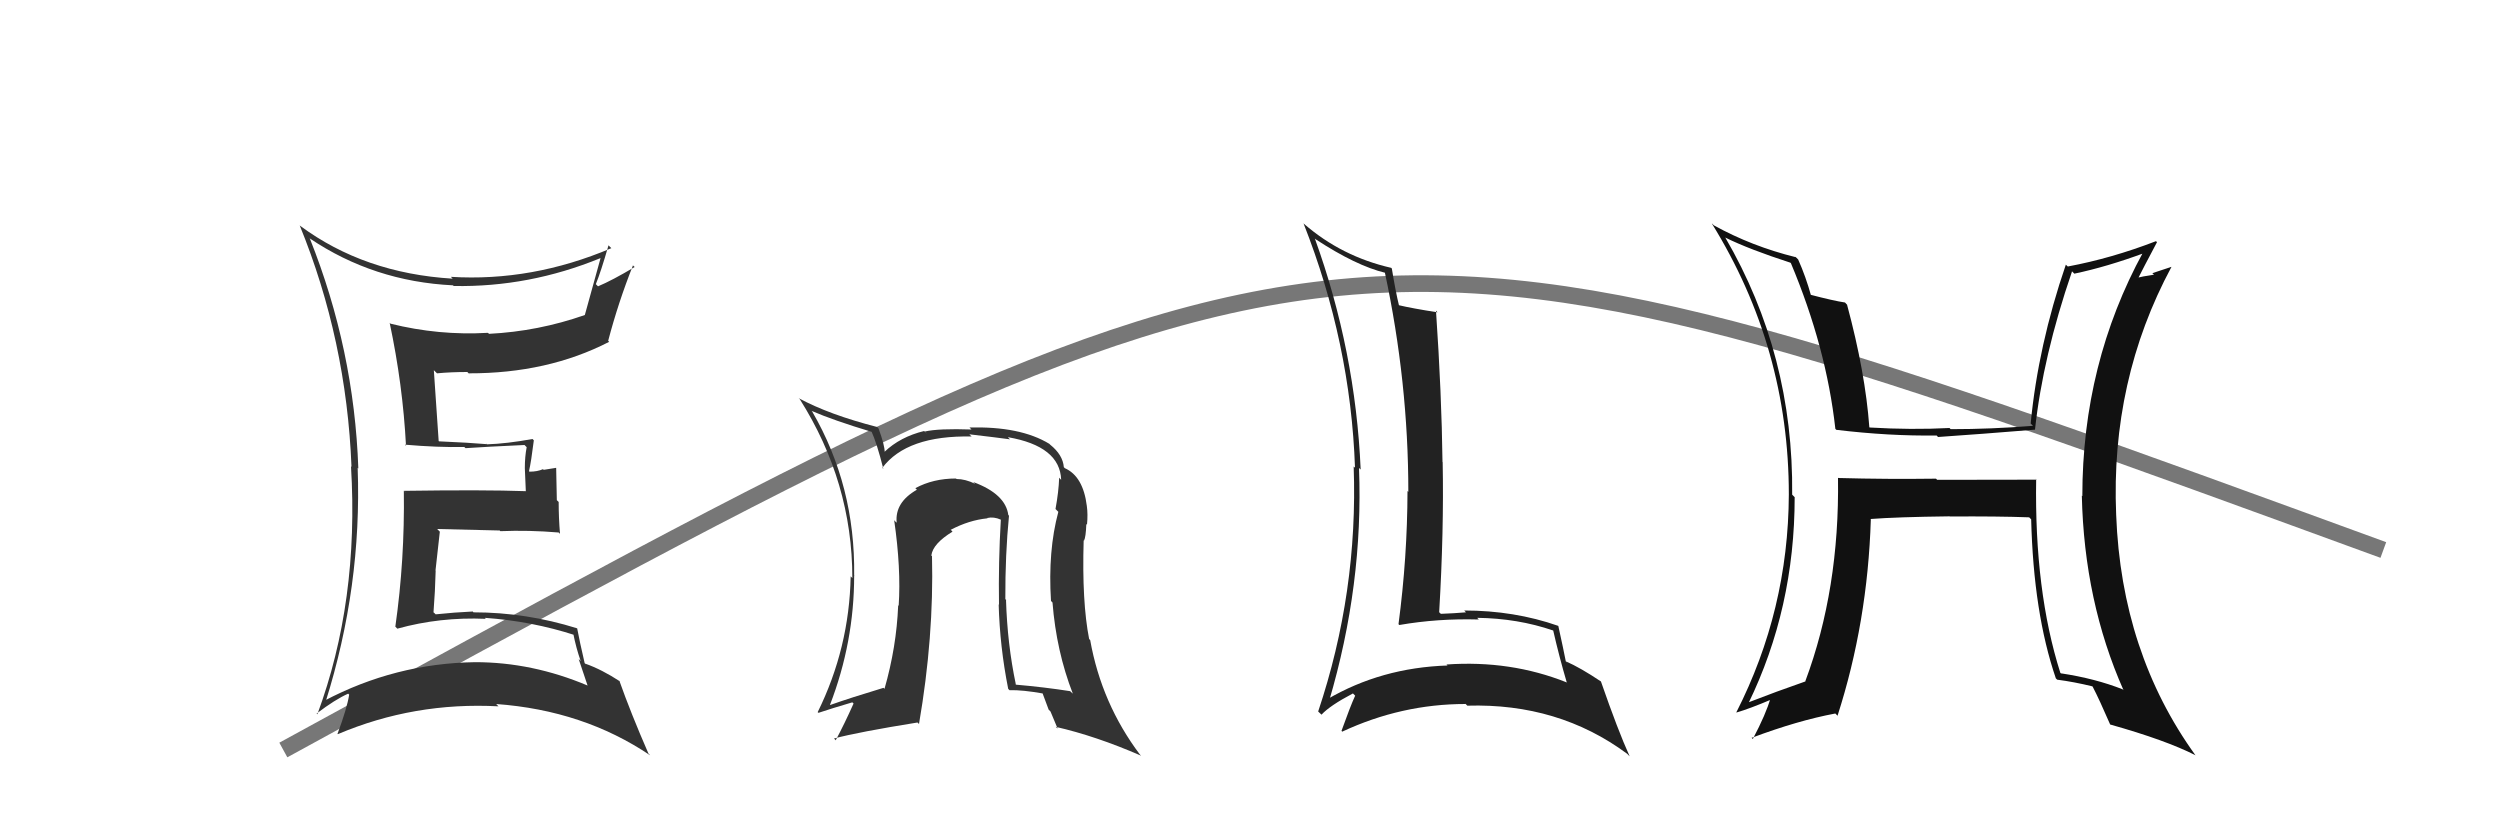 <svg xmlns="http://www.w3.org/2000/svg" width="150" height="50"><path d="M17 45 C81 10,80 10,143 33" stroke="#777" fill="none"/><path fill="#333" d="M18.68 14.40L18.51 14.24L18.58 14.30Q22.42 16.89 27.18 17.12L27.23 17.17L27.23 17.16Q31.75 17.24 36.02 15.49L36.02 15.49L36.03 15.50Q35.85 16.12 35.09 18.90L35.03 18.84L35.09 18.90Q32.30 19.88 29.34 20.03L29.30 19.99L29.27 19.97Q26.32 20.14 23.43 19.42L23.51 19.50L23.38 19.37Q24.17 23.09 24.36 26.75L24.40 26.78L24.29 26.68Q26.26 26.85 27.86 26.82L28.03 26.99L27.93 26.89Q29.07 26.81 31.47 26.70L31.66 26.89L31.60 26.83Q31.49 27.40 31.49 28.09L31.49 28.09L31.55 29.49L31.54 29.47Q29.05 29.38 24.25 29.45L24.39 29.59L24.23 29.44Q24.29 33.60 23.72 37.60L23.71 37.59L23.84 37.72Q26.40 37.01 29.15 37.13L29.13 37.11L29.09 37.07Q31.91 37.27 34.50 38.11L34.44 38.04L34.39 37.99Q34.57 38.90 34.84 39.66L34.72 39.54L35.26 41.15L35.25 41.13Q31.93 39.73 28.51 39.73L28.59 39.81L28.51 39.73Q23.71 39.80 19.45 42.05L19.50 42.10L19.53 42.13Q21.72 35.19 21.46 28.07L21.50 28.11L21.50 28.11Q21.25 20.97 18.59 14.31ZM19.06 42.87L18.93 42.75L19.00 42.81Q20.12 41.96 20.89 41.62L20.95 41.68L20.95 41.68Q20.82 42.51 20.25 44.03L20.27 44.05L20.27 44.05Q24.84 42.11 29.91 42.38L29.75 42.22L29.76 42.24Q35.01 42.62 39.01 45.32L38.97 45.27L38.91 45.22Q37.85 42.79 37.16 40.84L37.03 40.71L37.21 40.89Q36.11 40.17 35.12 39.82L35.19 39.89L35.08 39.79Q34.78 38.50 34.63 37.70L34.65 37.72L34.63 37.70Q31.57 36.74 28.41 36.74L28.34 36.67L28.37 36.69Q27.28 36.74 26.14 36.86L26.07 36.79L26.01 36.74Q26.11 35.46 26.14 34.24L26.13 34.23L26.39 31.90L26.23 31.74Q28.19 31.79 29.98 31.83L29.85 31.70L30.02 31.87Q31.73 31.80 33.52 31.95L33.46 31.89L33.60 32.03Q33.52 31.07 33.52 30.12L33.41 30.01L33.37 28.07L32.62 28.19L32.58 28.15Q32.24 28.30 31.78 28.30L31.82 28.34L31.74 28.27Q31.87 27.71 32.03 26.42L31.93 26.32L31.95 26.34Q30.41 26.62 29.22 26.66L29.13 26.56L29.22 26.65Q28.17 26.56 26.34 26.48L26.39 26.53L26.32 26.46Q26.22 25.03 26.03 22.21L26.13 22.31L26.22 22.40Q27.05 22.32 28.04 22.32L28.23 22.51L28.13 22.40Q32.86 22.41 36.55 20.51L36.52 20.48L36.49 20.45Q37.10 18.13 37.98 15.92L37.96 15.91L38.08 16.02Q36.72 16.83 35.88 17.18L35.78 17.08L35.75 17.05Q36.06 16.29 36.51 14.72L36.68 14.89L36.68 14.89Q31.92 16.91 27.05 16.61L27.06 16.62L27.16 16.72Q21.86 16.40 18.01 13.55L17.92 13.46L17.98 13.52Q20.79 20.40 21.09 28.01L21.09 28.01L21.06 27.98Q21.55 36.08 19.04 42.86Z"/><path fill="#333" d="M60.42 30.83L60.46 30.87L60.50 30.91Q60.34 29.64 58.39 28.92L58.40 28.93L58.51 29.03Q57.92 28.74 57.39 28.74L57.32 28.67L57.36 28.71Q55.99 28.71 54.92 29.29L55.02 29.39L55.02 29.38Q53.68 30.14 53.80 31.36L53.74 31.31L53.65 31.21Q54.07 34.11 53.92 36.35L53.85 36.28L53.89 36.33Q53.79 38.82 53.07 41.33L53.02 41.28L53.01 41.27Q50.99 41.88 49.81 42.30L49.73 42.22L49.80 42.29Q51.25 38.53 51.25 34.53L51.31 34.58L51.25 34.52Q51.32 29.15 48.73 24.69L48.83 24.79L48.69 24.65Q49.97 25.21 52.36 25.93L52.27 25.84L52.27 25.84Q52.62 26.61 53.00 28.13L53.00 28.13L52.94 28.07Q54.41 26.11 58.30 26.19L58.18 26.08L58.17 26.06Q59.80 26.25 60.60 26.36L60.63 26.39L60.47 26.23Q63.60 26.77 63.67 28.79L63.62 28.74L63.55 28.66Q63.52 29.51 63.33 30.54L63.49 30.70L63.50 30.71Q62.87 33.05 63.06 36.06L63.22 36.22L63.15 36.15Q63.38 39.07 64.37 41.62L64.25 41.51L64.21 41.47Q62.68 41.23 60.96 41.08L60.88 40.99L60.95 41.06Q60.44 38.65 60.36 35.98L60.43 36.05L60.32 35.95Q60.31 33.27 60.54 30.94ZM60.49 41.33L60.58 41.42L60.58 41.41Q61.35 41.39 62.64 41.62L62.51 41.48L62.92 42.58L63.03 42.69Q63.23 43.19 63.46 43.72L63.42 43.68L63.34 43.61Q65.75 44.16 68.46 45.34L68.43 45.30L68.40 45.28Q66.09 42.21 65.41 38.40L65.27 38.27L65.35 38.35Q64.91 36.12 65.02 32.42L65.17 32.56L65.04 32.44Q65.15 32.24 65.18 31.44L65.23 31.49L65.22 31.48Q65.28 30.85 65.21 30.36L65.13 30.28L65.21 30.36Q64.99 28.58 63.89 28.09L63.87 28.07L63.83 28.03Q63.77 27.29 63.01 26.68L63.03 26.70L62.96 26.63Q61.22 25.57 58.17 25.65L58.31 25.79L58.30 25.77Q56.32 25.70 55.49 25.89L55.63 26.04L55.45 25.86Q54.01 26.21 53.06 27.12L53.07 27.13L53.08 27.14Q53.09 26.73 52.71 25.70L52.60 25.59L52.63 25.62Q49.75 24.88 47.92 23.89L48.08 24.04L47.98 23.94Q51.14 28.93 51.14 34.68L51.00 34.54L51.04 34.58Q50.96 38.88 49.06 42.73L49.11 42.77L49.11 42.77Q49.85 42.52 51.14 42.14L51.22 42.22L51.21 42.22Q50.67 43.43 50.14 44.42L50.11 44.38L50.04 44.31Q51.51 43.92 55.05 43.35L55.04 43.34L55.14 43.44Q56.04 38.21 55.92 33.37L55.83 33.28L55.88 33.33Q55.97 32.62 57.15 31.90L57.09 31.83L57.04 31.79Q58.14 31.21 59.24 31.10L59.27 31.12L59.23 31.08Q59.63 30.99 60.05 31.18L59.98 31.11L60.05 31.18Q59.90 33.73 59.94 36.28L59.91 36.26L59.92 36.26Q59.99 38.81 60.49 41.32Z"/><path fill="#222" d="M78.92 14.34L78.88 14.30L78.93 14.35Q81.37 15.95 83.12 16.37L83.11 16.36L83.09 16.34Q84.50 22.92 84.50 29.51L84.45 29.46L84.45 29.46Q84.44 33.45 83.91 37.45L84.01 37.55L83.96 37.50Q86.26 37.10 88.73 37.17L88.76 37.20L88.63 37.07Q91.06 37.10 93.19 37.83L93.36 38.00L93.19 37.82Q93.55 39.40 94.01 40.96L94.09 41.05L93.99 40.94Q90.63 39.60 86.79 39.87L86.70 39.78L86.85 39.93Q82.87 40.06 79.63 41.96L79.68 42.01L79.74 42.08Q81.81 35.08 81.54 28.08L81.54 28.08L81.64 28.17Q81.33 21.05 78.89 14.31ZM79.28 42.87L79.14 42.73L79.29 42.88Q79.80 42.33 81.17 41.61L81.17 41.60L81.31 41.74Q81.02 42.37 80.49 43.85L80.50 43.86L80.53 43.90Q84.09 42.24 87.93 42.24L87.91 42.21L88.04 42.34Q93.51 42.18 97.62 45.22L97.73 45.33L97.78 45.38Q97.08 43.84 96.05 40.87L96.05 40.87L96.06 40.89Q94.82 40.06 93.95 39.68L94.11 39.85L93.95 39.69Q93.81 38.97 93.50 37.56L93.54 37.60L93.49 37.55Q90.86 36.63 87.85 36.63L88.01 36.79L87.96 36.74Q87.25 36.80 86.45 36.83L86.37 36.75L86.35 36.74Q86.64 31.84 86.56 27.73L86.56 27.73L86.55 27.72Q86.50 23.64 86.16 18.65L86.14 18.62L86.25 18.74Q84.72 18.50 83.92 18.31L83.83 18.22L83.94 18.33Q83.74 17.52 83.51 16.11L83.61 16.21L83.47 16.07Q80.50 15.39 78.25 13.44L78.37 13.56L78.21 13.40Q81.04 20.57 81.30 28.07L81.30 28.06L81.22 27.99Q81.49 35.53 79.09 42.69Z"/><path fill="#111" d="M122.05 28.64L122.20 28.78L116.23 28.79L116.16 28.72Q113.23 28.76 110.30 28.68L110.25 28.63L110.28 28.66Q110.38 35.35 108.32 40.87L108.47 41.02L108.34 40.88Q106.61 41.48 104.86 42.16L104.76 42.06L104.90 42.21Q107.68 36.50 107.68 29.83L107.63 29.78L107.53 29.68Q107.62 21.29 103.51 14.24L103.57 14.30L103.53 14.26Q104.95 14.96 107.42 15.76L107.48 15.81L107.45 15.78Q109.58 20.85 110.12 25.72L110.12 25.73L110.18 25.79Q113.34 26.17 116.20 26.13L116.21 26.14L116.28 26.22Q118.78 26.05 122.09 25.78L122.11 25.79L122.10 25.78Q122.57 21.39 124.32 16.29L124.30 16.26L124.46 16.42Q126.41 16.01 128.66 15.18L128.68 15.20L128.60 15.11Q124.94 21.81 124.94 29.77L125.04 29.87L124.91 29.74Q125.05 36.08 127.41 41.41L127.27 41.27L127.36 41.36Q125.71 40.71 123.66 40.40L123.71 40.45L123.62 40.37Q122.06 35.46 122.17 28.75ZM123.35 40.70L123.41 40.76L123.43 40.78Q124.43 40.91 125.54 41.18L125.45 41.10L125.56 41.20Q125.97 41.99 126.61 43.47L126.49 43.35L126.61 43.47Q129.95 44.41 131.74 45.32L131.59 45.18L131.73 45.32Q127.28 39.15 126.97 30.89L126.88 30.79L126.97 30.89Q126.63 22.82 130.29 16.01L130.29 16.01L129.14 16.39L129.24 16.48Q128.60 16.57 127.99 16.72L128.10 16.83L128.18 16.91Q128.59 16.09 129.42 14.53L129.24 14.35L129.36 14.47Q126.69 15.50 124.07 15.99L124.12 16.04L123.95 15.88Q122.29 20.73 121.84 25.41L121.93 25.50L121.98 25.55Q119.48 25.75 117.04 25.75L117.03 25.74L116.97 25.68Q114.69 25.80 112.18 25.65L112.04 25.51L112.16 25.63Q111.92 22.35 110.82 18.27L110.83 18.29L110.70 18.15Q110.02 18.05 108.57 17.67L108.70 17.79L108.67 17.76Q108.35 16.60 107.89 15.57L107.70 15.38L107.74 15.43Q105.11 14.78 102.83 13.52L102.73 13.42L102.71 13.41Q107.33 20.87 107.33 29.67L107.36 29.70L107.33 29.67Q107.30 36.61 104.18 42.74L104.30 42.86L104.19 42.75Q104.96 42.53 106.30 41.96L106.33 41.99L106.23 41.89Q105.97 42.82 105.17 44.34L105.04 44.20L105.10 44.27Q107.87 43.23 110.12 42.81L110.28 42.97L110.25 42.95Q112.06 37.33 112.25 31.16L112.33 31.24L112.23 31.14Q113.78 31.02 116.98 30.98L117.10 31.11L116.99 30.99Q119.86 30.97 121.76 31.04L121.73 31.02L121.87 31.16Q122.01 36.78 123.35 40.70Z"/></svg>